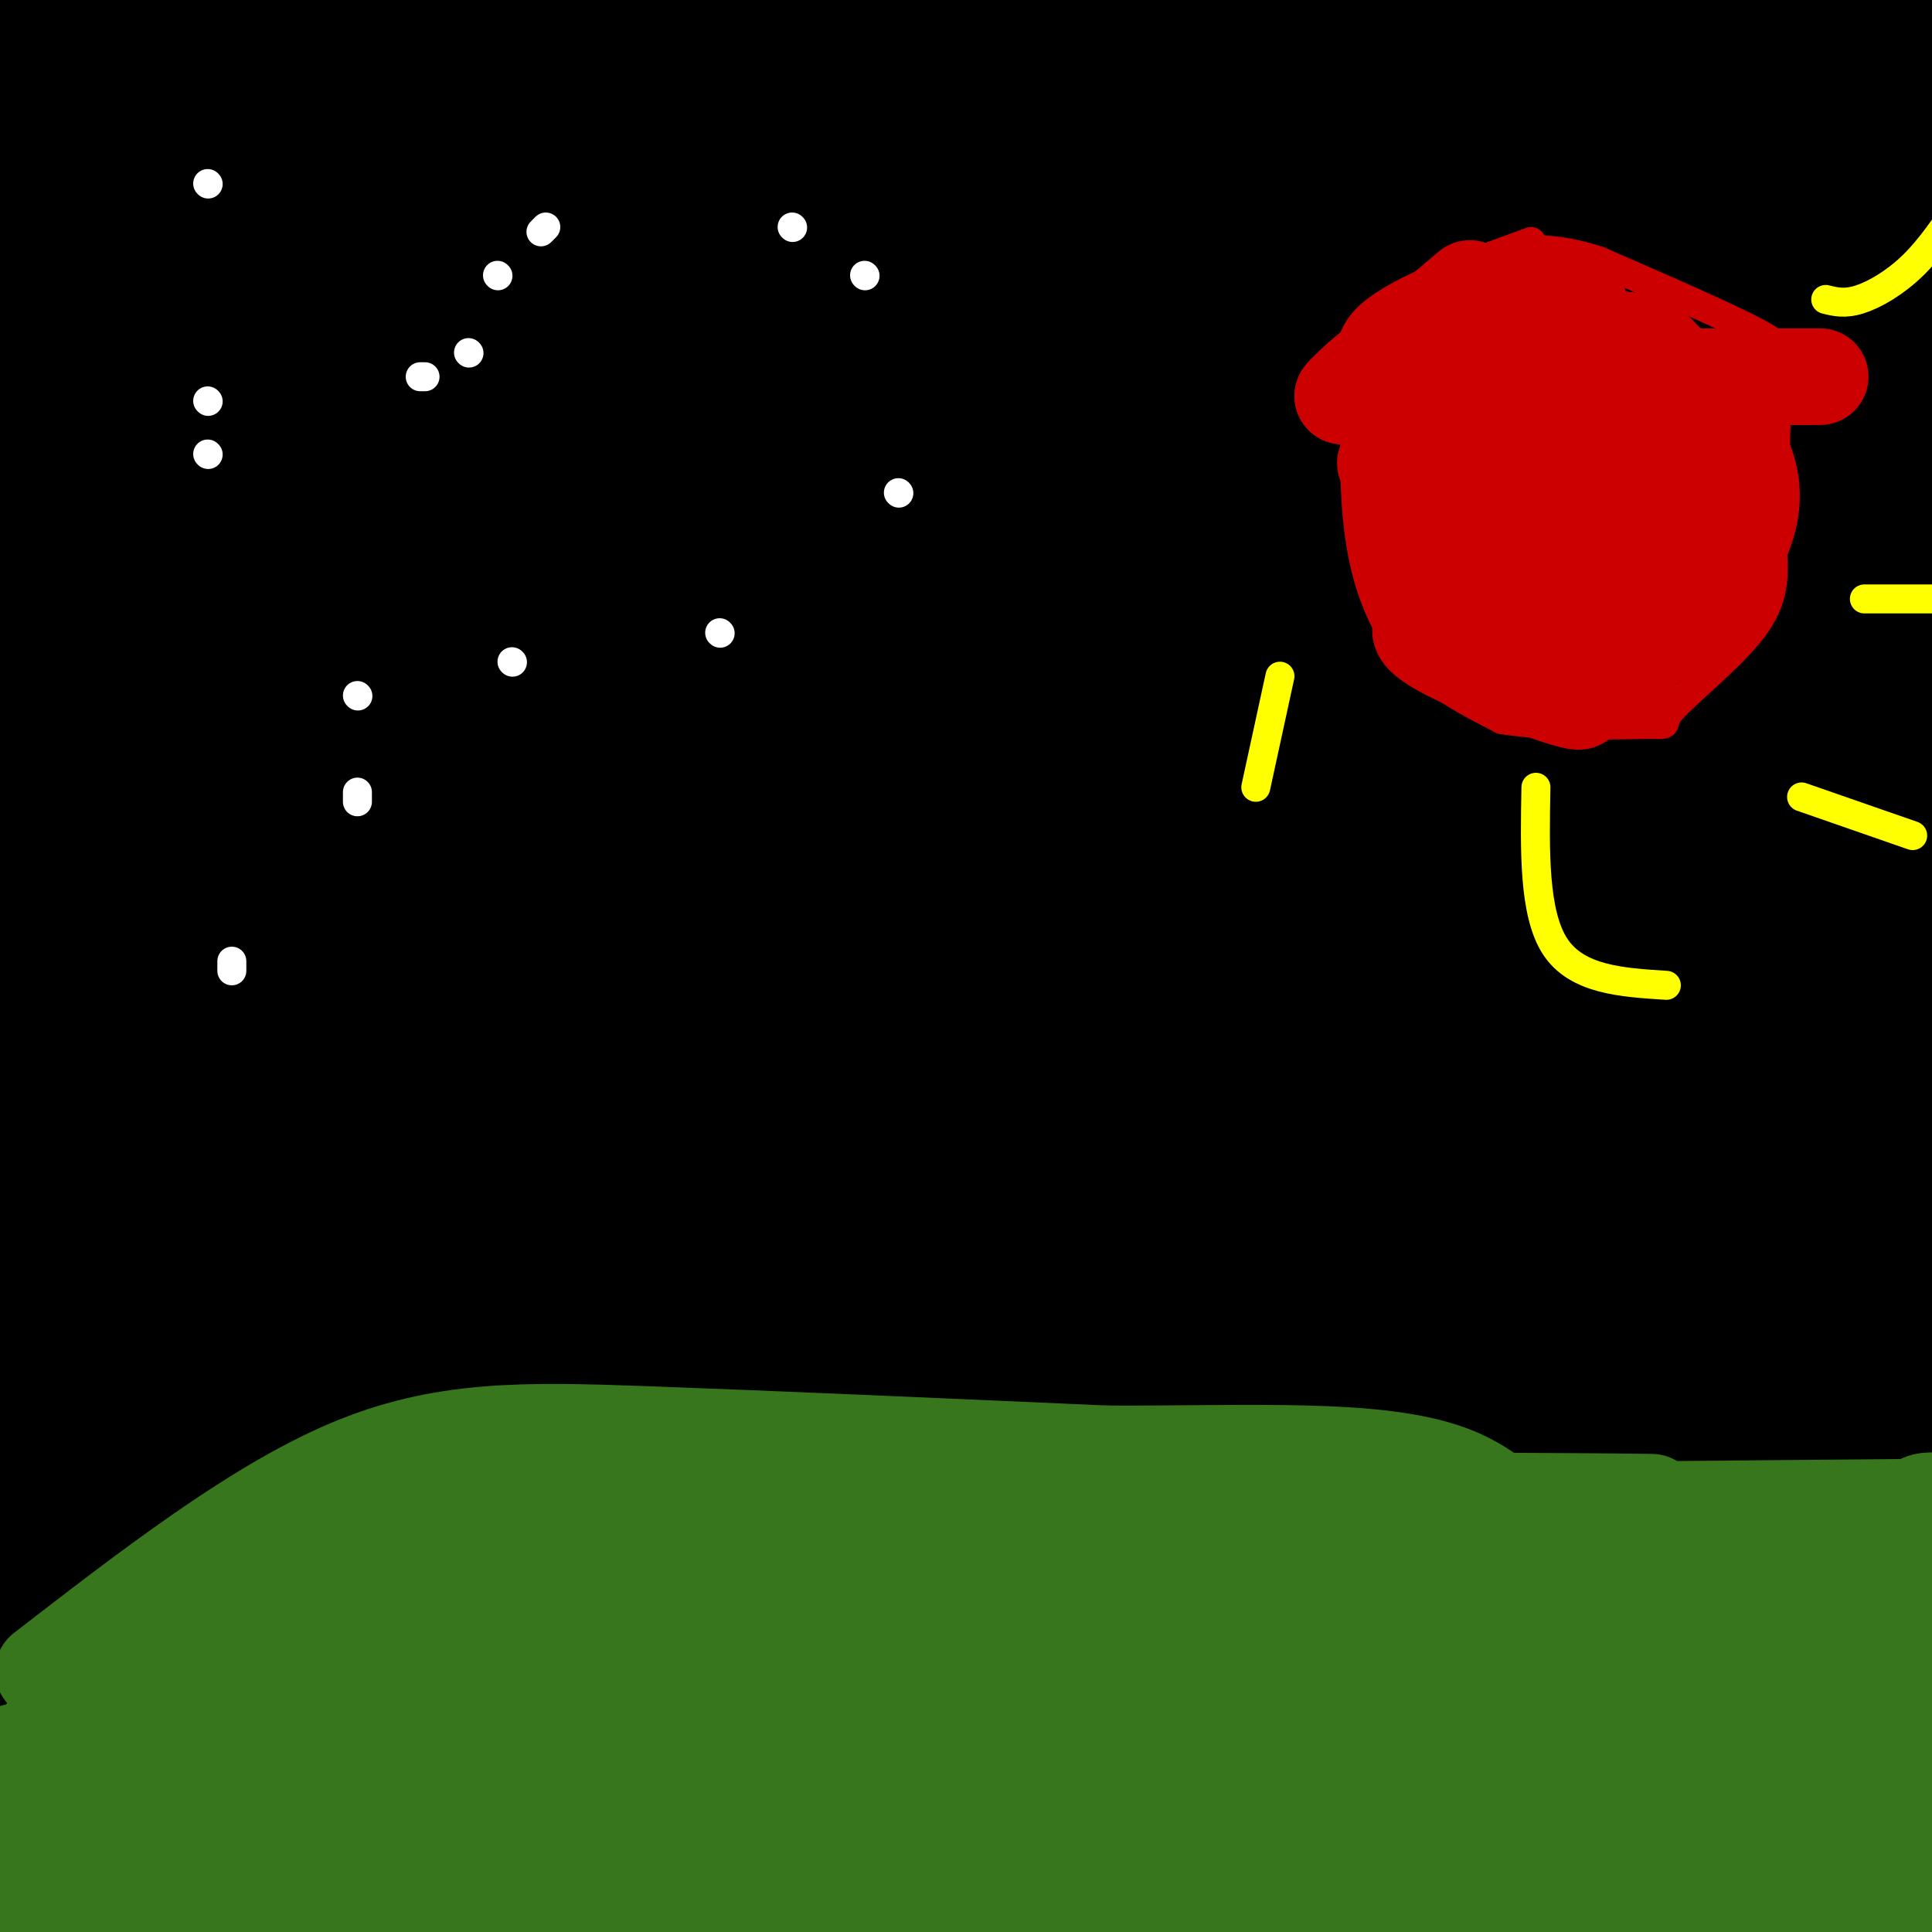 <svg viewBox='0 0 400 400' version='1.1' xmlns='http://www.w3.org/2000/svg' xmlns:xlink='http://www.w3.org/1999/xlink'><rect x="0" y="0" width="400" height="400" fill="#333333" stroke="none"/><g fill='none' stroke='#000000' stroke-width='6' stroke-linecap='round' stroke-linejoin='round'><path d='M196,59c0.000,0.000 0.100,0.100 0.1,0.1'/><path d='M196,59c0.000,0.000 0.100,0.100 0.1,0.1'/><path d='M196,59c0.000,0.000 0.100,0.100 0.1,0.1'/><path d='M196,59c0.000,0.000 0.100,0.100 0.1,0.1'/><path d='M196,59c0.000,0.000 0.100,0.100 0.1,0.1'/><path d='M196,59c0.000,0.000 0.100,0.100 0.1,0.1'/><path d='M196,59c0.000,0.000 0.100,0.100 0.1,0.1'/></g>
<g fill='none' stroke='#000000' stroke-width='28' stroke-linecap='round' stroke-linejoin='round'><path d='M5,8c56.956,0.467 113.911,0.933 137,0c23.089,-0.933 12.311,-3.267 57,4c44.689,7.267 144.844,24.133 245,41'/><path d='M363,57c-27.532,1.156 -55.065,2.312 -86,0c-30.935,-2.312 -65.273,-8.092 -92,-13c-26.727,-4.908 -45.844,-8.944 -49,-12c-3.156,-3.056 9.650,-5.130 17,-8c7.350,-2.870 9.243,-6.534 51,-8c41.757,-1.466 123.379,-0.733 205,0'/><path d='M396,34c-157.417,0.750 -314.833,1.500 -309,2c5.833,0.500 174.917,0.750 344,1'/><path d='M360,39c-40.622,0.711 -81.244,1.422 -120,-1c-38.756,-2.422 -75.644,-7.978 -121,-11c-45.356,-3.022 -99.178,-3.511 -153,-4'/><path d='M25,36c80.500,15.333 161.000,30.667 227,39c66.000,8.333 117.500,9.667 169,11'/><path d='M379,88c-106.333,-0.583 -212.667,-1.167 -280,3c-67.333,4.167 -95.667,13.083 -124,22'/><path d='M129,141c0.000,0.000 360.000,0.000 360,0'/><path d='M359,141c0.000,0.000 -409.000,1.000 -409,1'/><path d='M109,77c39.409,-7.572 78.818,-15.143 110,-19c31.182,-3.857 54.138,-3.999 83,-6c28.862,-2.001 63.629,-5.862 58,3c-5.629,8.862 -51.653,30.448 -65,39c-13.347,8.552 5.984,4.072 -47,17c-52.984,12.928 -178.281,43.265 -248,59c-69.719,15.735 -83.859,16.867 -98,18'/><path d='M78,231c11.983,1.909 23.966,3.819 61,0c37.034,-3.819 99.119,-13.365 129,-20c29.881,-6.635 27.559,-10.358 27,-12c-0.559,-1.642 0.647,-1.202 0,-3c-0.647,-1.798 -3.146,-5.833 -12,-11c-8.854,-5.167 -24.064,-11.468 -46,-17c-21.936,-5.532 -50.598,-10.297 -82,-13c-31.402,-2.703 -65.543,-3.344 -99,0c-33.457,3.344 -66.228,10.672 -99,18'/><path d='M98,382c7.582,-11.136 15.165,-22.272 20,-35c4.835,-12.728 6.924,-27.048 8,-41c1.076,-13.952 1.141,-27.535 -2,-41c-3.141,-13.465 -9.487,-26.812 -15,-36c-5.513,-9.188 -10.193,-14.216 -15,-18c-4.807,-3.784 -9.742,-6.324 -13,-5c-3.258,1.324 -4.839,6.510 -7,2c-2.161,-4.510 -4.903,-18.717 -6,18c-1.097,36.717 -0.548,124.359 0,212'/><path d='M41,383c0.000,0.000 -45.000,-88.000 -45,-88'/><path d='M3,390c4.064,-12.497 8.128,-24.994 11,-36c2.872,-11.006 4.551,-20.522 2,-56c-2.551,-35.478 -9.334,-96.917 -13,-123c-3.666,-26.083 -4.215,-16.808 0,-48c4.215,-31.192 13.195,-102.849 16,-51c2.805,51.849 -0.566,227.204 0,291c0.566,63.796 5.068,16.032 8,-7c2.932,-23.032 4.293,-21.331 5,-31c0.707,-9.669 0.761,-30.707 -3,-56c-3.761,-25.293 -11.338,-54.841 -16,-78c-4.662,-23.159 -6.409,-39.927 -7,-73c-0.591,-33.073 -0.026,-82.449 1,-107c1.026,-24.551 2.513,-24.275 4,-24'/><path d='M8,12c0.000,0.000 -17.000,77.000 -17,77'/><path d='M29,167c11.774,-16.338 23.549,-32.677 36,-48c12.451,-15.323 25.579,-29.631 38,-41c12.421,-11.369 24.136,-19.800 37,-27c12.864,-7.200 26.876,-13.169 37,-18c10.124,-4.831 16.360,-8.525 31,-10c14.640,-1.475 37.685,-0.730 49,2c11.315,2.730 10.899,7.444 11,13c0.101,5.556 0.718,11.955 -3,22c-3.718,10.045 -11.773,23.736 -24,38c-12.227,14.264 -28.628,29.102 -46,41c-17.372,11.898 -35.716,20.857 -59,26c-23.284,5.143 -51.510,6.469 -81,5c-29.490,-1.469 -60.245,-5.735 -91,-10'/><path d='M40,67c56.793,-11.231 113.585,-22.463 146,-28c32.415,-5.537 40.451,-5.381 36,-3c-4.451,2.381 -21.391,6.987 -46,13c-24.609,6.013 -56.888,13.432 -93,18c-36.112,4.568 -76.056,6.284 -116,8'/><path d='M95,80c56.333,0.250 112.667,0.500 90,0c-22.667,-0.500 -124.333,-1.750 -226,-3'/><path d='M14,78c95.000,3.333 190.000,6.667 184,0c-6.000,-6.667 -113.000,-23.333 -220,-40'/><path d='M19,34c62.622,10.156 125.244,20.311 144,26c18.756,5.689 -6.356,6.911 -49,7c-42.644,0.089 -102.822,-0.956 -163,-2'/><path d='M24,100c92.613,15.030 185.226,30.060 225,37c39.774,6.940 26.708,5.792 -21,7c-47.708,1.208 -130.060,4.774 -187,3c-56.940,-1.774 -88.470,-8.887 -120,-16'/><path d='M10,103c160.833,-0.833 321.667,-1.667 307,-2c-14.667,-0.333 -204.833,-0.167 -395,0'/><path d='M49,95c139.940,0.108 279.880,0.216 331,1c51.120,0.784 13.419,2.243 -7,6c-20.419,3.757 -23.556,9.811 -42,16c-18.444,6.189 -52.197,12.512 -89,20c-36.803,7.488 -76.658,16.139 -121,22c-44.342,5.861 -93.171,8.930 -142,12'/><path d='M19,173c28.587,6.704 57.174,13.409 105,18c47.826,4.591 114.893,7.070 116,13c1.107,5.930 -63.744,15.311 -80,11c-16.256,-4.311 16.085,-22.315 46,-40c29.915,-17.685 57.404,-35.053 92,-51c34.596,-15.947 76.298,-30.474 118,-45'/><path d='M378,135c-77.397,40.268 -154.794,80.536 -168,88c-13.206,7.464 37.780,-17.876 69,-35c31.220,-17.124 42.675,-26.033 58,-37c15.325,-10.967 34.522,-23.990 51,-37c16.478,-13.010 30.239,-26.005 44,-39'/><path d='M393,91c-13.583,24.224 -27.166,48.448 -41,77c-13.834,28.552 -27.920,61.433 -40,91c-12.080,29.567 -22.152,55.822 -26,75c-3.848,19.178 -1.470,31.279 1,35c2.470,3.721 5.031,-0.938 10,-9c4.969,-8.062 12.346,-19.527 24,-41c11.654,-21.473 27.584,-52.953 39,-85c11.416,-32.047 18.318,-64.662 24,-95c5.682,-30.338 10.145,-58.399 12,-82c1.855,-23.601 1.101,-42.743 0,-57c-1.101,-14.257 -2.551,-23.628 -4,-33'/><path d='M343,42c-24.652,64.922 -49.304,129.844 -63,169c-13.696,39.156 -16.435,52.544 -17,62c-0.565,9.456 1.044,14.978 2,20c0.956,5.022 1.257,9.544 7,4c5.743,-5.544 16.926,-21.156 34,-76c17.074,-54.844 40.037,-148.922 63,-243'/><path d='M311,84c-58.706,139.488 -117.413,278.976 -130,319c-12.587,40.024 20.945,-19.416 41,-57c20.055,-37.584 26.633,-53.311 38,-78c11.367,-24.689 27.522,-58.339 39,-93c11.478,-34.661 18.279,-70.332 24,-102c5.721,-31.668 10.360,-59.334 15,-87'/><path d='M291,91c-26.122,97.854 -52.244,195.709 -69,245c-16.756,49.291 -24.147,50.020 -18,46c6.147,-4.020 25.833,-12.789 43,-25c17.167,-12.211 31.814,-27.865 51,-48c19.186,-20.135 42.910,-44.753 63,-69c20.090,-24.247 36.545,-48.124 53,-72'/><path d='M378,155c-38.244,18.444 -76.489,36.889 -119,54c-42.511,17.111 -89.289,32.889 -139,44c-49.711,11.111 -102.356,17.556 -155,24'/><path d='M31,227c20.250,-10.333 40.500,-20.667 103,-46c62.500,-25.333 167.250,-65.667 272,-106'/><path d='M395,47c-18.601,-0.131 -37.202,-0.262 -94,17c-56.798,17.262 -151.792,51.917 -163,56c-11.208,4.083 61.369,-22.405 121,-40c59.631,-17.595 106.315,-26.298 153,-35'/><path d='M365,78c-13.630,9.280 -27.260,18.560 -76,46c-48.740,27.440 -132.589,73.040 -147,80c-14.411,6.960 40.617,-24.719 61,-29c20.383,-4.281 6.122,18.835 13,22c6.878,3.165 34.895,-13.622 59,-29c24.105,-15.378 44.298,-29.347 46,-34c1.702,-4.653 -15.085,0.009 -18,-1c-2.915,-1.009 8.044,-7.689 -51,17c-59.044,24.689 -188.092,80.748 -221,95c-32.908,14.252 30.324,-13.304 96,-38c65.676,-24.696 133.797,-46.534 174,-61c40.203,-14.466 52.486,-21.562 65,-30c12.514,-8.438 25.257,-18.219 38,-28'/><path d='M401,86c-13.887,-2.871 -27.773,-5.742 -56,1c-28.227,6.742 -70.794,23.098 -121,38c-50.206,14.902 -108.049,28.352 -137,34c-28.951,5.648 -29.008,3.496 -30,2c-0.992,-1.496 -2.918,-2.334 -3,-4c-0.082,-1.666 1.680,-4.159 13,-12c11.320,-7.841 32.199,-21.029 58,-35c25.801,-13.971 56.524,-28.725 83,-42c26.476,-13.275 48.707,-25.071 85,-39c36.293,-13.929 86.650,-29.990 98,-28c11.350,1.990 -16.306,22.032 -33,38c-16.694,15.968 -22.425,27.860 -57,52c-34.575,24.140 -97.992,60.526 -127,76c-29.008,15.474 -23.607,10.035 -25,8c-1.393,-2.035 -9.581,-0.667 -13,-1c-3.419,-0.333 -2.069,-2.366 1,-6c3.069,-3.634 7.858,-8.869 19,-18c11.142,-9.131 28.636,-22.159 50,-35c21.364,-12.841 46.598,-25.496 75,-39c28.402,-13.504 59.972,-27.858 84,-37c24.028,-9.142 40.514,-13.071 57,-17'/><path d='M378,61c-48.778,26.444 -97.556,52.889 -100,52c-2.444,-0.889 41.444,-29.111 70,-46c28.556,-16.889 41.778,-22.444 55,-28'/><path d='M364,72c-26.655,14.113 -53.310,28.226 -89,44c-35.690,15.774 -80.417,33.208 -128,47c-47.583,13.792 -98.024,23.940 -139,28c-40.976,4.060 -72.488,2.030 -104,0'/><path d='M16,95c19.622,-9.089 39.244,-18.178 65,-32c25.756,-13.822 57.644,-32.378 30,-21c-27.644,11.378 -114.822,52.689 -202,94'/><path d='M63,154c51.583,-3.583 103.167,-7.167 76,0c-27.167,7.167 -133.083,25.083 -239,43'/><path d='M32,77c1.733,-1.289 3.467,-2.578 5,-5c1.533,-2.422 2.867,-5.978 -10,6c-12.867,11.978 -39.933,39.489 -67,67'/><path d='M4,150c53.250,-40.000 106.500,-80.000 100,-77c-6.500,3.000 -72.750,49.000 -139,95'/><path d='M33,144c31.220,-20.625 62.440,-41.250 70,-40c7.560,1.250 -8.542,24.375 -20,43c-11.458,18.625 -18.274,32.750 -33,55c-14.726,22.250 -37.363,52.625 -60,83'/><path d='M32,259c0.467,2.756 0.933,5.511 28,-21c27.067,-26.511 80.733,-82.289 71,-73c-9.733,9.289 -82.867,83.644 -156,158'/><path d='M1,335c4.839,0.643 9.678,1.285 27,-22c17.322,-23.285 47.128,-70.499 53,-76c5.872,-5.501 -12.188,30.711 -25,54c-12.812,23.289 -20.375,33.654 -32,48c-11.625,14.346 -27.313,32.673 -43,51'/><path d='M1,322c18.167,-39.750 36.333,-79.500 35,-77c-1.333,2.500 -22.167,47.250 -43,92'/><path d='M4,387c6.160,-3.298 12.320,-6.595 40,-42c27.680,-35.405 76.881,-102.916 102,-134c25.119,-31.084 26.156,-25.741 27,-23c0.844,2.741 1.494,2.879 -3,12c-4.494,9.121 -14.133,27.225 -28,48c-13.867,20.775 -31.962,44.221 -54,71c-22.038,26.779 -48.019,56.889 -74,87'/><path d='M113,358c16.075,-15.374 32.150,-30.747 46,-46c13.850,-15.253 25.476,-30.385 32,-40c6.524,-9.615 7.944,-13.711 20,-32c12.056,-18.289 34.746,-50.770 10,-26c-24.746,24.770 -96.927,106.791 -139,153c-42.073,46.209 -54.036,56.604 -66,67'/><path d='M77,383c8.982,-10.258 17.965,-20.517 34,-47c16.035,-26.483 39.123,-69.191 59,-100c19.877,-30.809 36.544,-49.718 28,-36c-8.544,13.718 -42.298,60.062 -81,103c-38.702,42.938 -82.351,82.469 -126,122'/><path d='M22,403c49.278,-43.884 98.555,-87.767 136,-126c37.445,-38.233 63.057,-70.815 57,-63c-6.057,7.815 -43.785,56.027 -71,88c-27.215,31.973 -43.919,47.707 -64,66c-20.081,18.293 -43.541,39.147 -67,60'/><path d='M50,389c73.083,-73.464 146.167,-146.929 172,-169c25.833,-22.071 4.417,7.250 -18,48c-22.417,40.750 -45.833,92.929 -61,123c-15.167,30.071 -22.083,38.036 -29,46'/><path d='M232,250c24.089,-40.111 48.178,-80.222 56,-90c7.822,-9.778 -0.622,10.778 -22,51c-21.378,40.222 -55.689,100.111 -90,160'/><path d='M216,300c17.417,-37.381 34.833,-74.762 42,-87c7.167,-12.238 4.083,0.667 -9,23c-13.083,22.333 -36.167,54.095 -58,80c-21.833,25.905 -42.417,45.952 -63,66'/><path d='M193,310c0.000,0.000 16.000,-15.000 16,-15'/><path d='M229,262c0.000,0.000 1.000,0.000 1,0'/><path d='M233,340c1.506,3.202 3.012,6.403 22,-14c18.988,-20.403 55.456,-64.411 55,-63c-0.456,1.411 -37.838,48.240 -58,74c-20.162,25.760 -23.105,30.451 -14,25c9.105,-5.451 30.259,-21.045 55,-44c24.741,-22.955 53.069,-53.273 79,-84c25.931,-30.727 49.466,-61.864 73,-93'/><path d='M363,229c-60.547,60.199 -121.094,120.399 -138,139c-16.906,18.601 9.829,-4.396 34,-29c24.171,-24.604 45.777,-50.817 69,-83c23.223,-32.183 48.064,-70.338 63,-97c14.936,-26.662 19.968,-41.831 25,-57'/><path d='M380,209c-10.493,26.376 -20.986,52.753 -30,79c-9.014,26.247 -16.550,52.365 -14,55c2.550,2.635 15.187,-18.214 22,-29c6.813,-10.786 7.804,-11.510 19,-39c11.196,-27.490 32.598,-81.745 54,-136'/><path d='M387,280c-11.679,29.530 -23.357,59.060 -25,67c-1.643,7.940 6.750,-5.708 15,-20c8.250,-14.292 16.357,-29.226 23,-46c6.643,-16.774 11.821,-35.387 17,-54'/><path d='M386,324c-6.685,24.661 -13.369,49.321 -14,57c-0.631,7.679 4.792,-1.625 10,-10c5.208,-8.375 10.202,-15.821 14,-28c3.798,-12.179 6.399,-29.089 9,-46'/><path d='M402,232c0.000,0.000 -26.000,172.000 -26,172'/><path d='M387,393c5.833,-33.250 11.667,-66.500 14,-64c2.333,2.500 1.167,40.750 0,79'/><path d='M403,380c-1.311,-15.178 -2.622,-30.356 -4,-27c-1.378,3.356 -2.822,25.244 -6,38c-3.178,12.756 -8.089,16.378 -13,20'/><path d='M338,380c-3.886,-15.927 -7.771,-31.853 -10,-47c-2.229,-15.147 -2.800,-29.513 -3,-40c-0.200,-10.487 -0.028,-17.093 3,-22c3.028,-4.907 8.914,-8.114 12,-9c3.086,-0.886 3.374,0.550 4,3c0.626,2.450 1.590,5.914 2,14c0.410,8.086 0.264,20.792 0,34c-0.264,13.208 -0.647,26.916 -6,46c-5.353,19.084 -15.677,43.542 -26,68'/><path d='M351,388c0.000,0.000 55.000,-107.000 55,-107'/><path d='M391,314c0.000,0.000 -76.000,131.000 -76,131'/><path d='M340,360c9.732,-19.207 19.464,-38.414 19,-36c-0.464,2.414 -11.125,26.448 -17,39c-5.875,12.552 -6.965,13.622 -14,19c-7.035,5.378 -20.015,15.065 -25,20c-4.985,4.935 -1.975,5.116 -11,-4c-9.025,-9.116 -30.084,-27.531 -38,-33c-7.916,-5.469 -2.690,2.009 7,13c9.690,10.991 23.845,25.496 38,40'/><path d='M291,386c-15.822,-0.333 -31.644,-0.667 -47,0c-15.356,0.667 -30.244,2.333 -46,7c-15.756,4.667 -32.378,12.333 -49,20'/><path d='M256,395c21.124,-6.314 42.249,-12.628 67,-18c24.751,-5.372 53.129,-9.801 62,-10c8.871,-0.199 -1.766,3.831 -19,10c-17.234,6.169 -41.067,14.477 -71,21c-29.933,6.523 -65.967,11.262 -102,16'/><path d='M170,399c81.083,-3.417 162.167,-6.833 207,-8c44.833,-1.167 53.417,-0.083 62,1'/><path d='M364,398c-16.750,2.000 -33.500,4.000 -98,-5c-64.500,-9.000 -176.750,-29.000 -289,-49'/><path d='M37,312c83.956,-16.111 167.911,-32.222 222,-40c54.089,-7.778 78.311,-7.222 100,-7c21.689,0.222 40.844,0.111 60,0'/><path d='M353,286c0.000,0.000 -381.000,71.000 -381,71'/><path d='M1,368c6.228,5.073 12.456,10.147 79,12c66.544,1.853 193.404,0.486 244,1c50.596,0.514 24.930,2.907 15,5c-9.930,2.093 -4.123,3.884 -23,9c-18.877,5.116 -62.439,13.558 -106,22'/><path d='M118,359c70.333,-21.911 140.667,-43.821 183,-56c42.333,-12.179 56.667,-14.625 49,-8c-7.667,6.625 -37.333,22.321 -77,42c-39.667,19.679 -89.333,43.339 -139,67'/><path d='M148,396c12.394,-6.974 24.788,-13.949 30,-20c5.212,-6.051 3.243,-11.179 36,-13c32.757,-1.821 100.239,-0.333 107,2c6.761,2.333 -47.198,5.513 -99,12c-51.802,6.487 -101.447,16.283 -131,22c-29.553,5.717 -39.014,7.357 -27,1c12.014,-6.357 45.504,-20.712 67,-29c21.496,-8.288 30.999,-10.511 44,-13c13.001,-2.489 29.501,-5.245 46,-8'/><path d='M221,350c23.579,-3.155 59.526,-7.041 71,-11c11.474,-3.959 -1.526,-7.989 -62,0c-60.474,7.989 -168.421,27.997 -217,36c-48.579,8.003 -37.789,4.002 -27,0'/><path d='M0,368c18.881,-5.281 37.761,-10.561 101,-16c63.239,-5.439 170.836,-11.035 179,-2c8.164,9.035 -83.105,32.703 -123,44c-39.895,11.297 -28.415,10.224 -7,0c21.415,-10.224 52.766,-29.599 82,-42c29.234,-12.401 56.353,-17.829 66,-20c9.647,-2.171 1.824,-1.086 -6,0'/><path d='M292,332c-1.333,0.000 -1.667,0.000 -2,0'/><path d='M312,13c-8.183,1.107 -16.367,2.214 -17,1c-0.633,-1.214 6.284,-4.748 31,-6c24.716,-1.252 67.231,-0.222 37,0c-30.231,0.222 -133.209,-0.365 -181,-2c-47.791,-1.635 -40.396,-4.317 -33,-7'/></g>
<g fill='none' stroke='#ffffff' stroke-width='6' stroke-linecap='round' stroke-linejoin='round'><path d='M43,38c0.000,0.000 0.100,0.100 0.1,0.1'/><path d='M43,83c0.000,0.000 0.100,0.100 0.1,0.1'/><path d='M43,94c0.000,0.000 0.100,0.100 0.1,0.1'/><path d='M87,78c0.000,0.000 1.000,0.000 1,0'/><path d='M97,73c0.000,0.000 0.100,0.100 0.1,0.1'/><path d='M103,57c0.000,0.000 0.100,0.100 0.1,0.1'/><path d='M112,48c0.000,0.000 1.000,-1.000 1,-1'/><path d='M164,47c0.000,0.000 0.100,0.100 0.1,0.1'/><path d='M179,57c0.000,0.000 0.100,0.100 0.1,0.1'/><path d='M186,102c0.000,0.000 0.100,0.100 0.1,0.1'/><path d='M149,131c0.000,0.000 0.100,0.100 0.1,0.1'/><path d='M106,137c0.000,0.000 0.100,0.100 0.1,0.1'/><path d='M74,144c0.000,0.000 0.100,0.100 0.1,0.1'/><path d='M74,164c0.000,0.000 0.000,2.000 0,2'/><path d='M48,199c0.000,0.000 0.000,2.000 0,2'/></g>
<g fill='none' stroke='#cc0000' stroke-width='6' stroke-linecap='round' stroke-linejoin='round'><path d='M317,50c-13.500,4.917 -27.000,9.833 -33,15c-6.000,5.167 -4.500,10.583 -3,16'/><path d='M281,81c-0.656,7.330 -0.794,17.656 0,26c0.794,8.344 2.522,14.708 5,20c2.478,5.292 5.708,9.512 10,13c4.292,3.488 9.646,6.244 15,9'/><path d='M311,149c9.070,1.581 24.246,1.032 30,1c5.754,-0.032 2.088,0.453 5,-3c2.912,-3.453 12.404,-10.844 17,-17c4.596,-6.156 4.298,-11.078 4,-16'/><path d='M367,114c0.690,-9.405 0.417,-24.917 1,-33c0.583,-8.083 2.024,-8.738 -4,-12c-6.024,-3.262 -19.512,-9.131 -33,-15'/><path d='M331,54c-8.667,-2.833 -13.833,-2.417 -19,-2'/></g>
<g fill='none' stroke='#cc0000' stroke-width='20' stroke-linecap='round' stroke-linejoin='round'><path d='M302,79c8.768,-8.738 17.536,-17.476 11,-11c-6.536,6.476 -28.375,28.167 -26,28c2.375,-0.167 28.964,-22.190 37,-30c8.036,-7.810 -2.482,-1.405 -13,5'/><path d='M311,71c0.238,-2.458 7.332,-11.102 5,-12c-2.332,-0.898 -14.089,5.951 -16,6c-1.911,0.049 6.026,-6.700 4,-5c-2.026,1.700 -14.013,11.850 -26,22'/><path d='M278,82c0.253,-0.737 13.885,-13.580 17,-11c3.115,2.580 -4.287,20.584 -5,27c-0.713,6.416 5.262,1.246 9,-4c3.738,-5.246 5.237,-10.566 4,-7c-1.237,3.566 -5.211,16.019 -5,21c0.211,4.981 4.605,2.491 9,0'/><path d='M307,108c2.634,-0.601 4.720,-2.103 4,-2c-0.720,0.103 -4.244,1.811 -8,5c-3.756,3.189 -7.742,7.859 -3,11c4.742,3.141 18.212,4.755 24,4c5.788,-0.755 3.894,-3.877 2,-7'/><path d='M326,119c-0.178,1.844 -1.622,9.956 0,13c1.622,3.044 6.311,1.022 11,-1'/><path d='M332,133c3.500,0.833 7.000,1.667 10,0c3.000,-1.667 5.500,-5.833 8,-10'/><path d='M351,127c3.289,-4.400 6.578,-8.800 9,-14c2.422,-5.200 3.978,-11.200 1,-18c-2.978,-6.800 -10.489,-14.400 -18,-22'/><path d='M343,73c-6.159,-4.174 -12.555,-3.611 -18,2c-5.445,5.611 -9.937,16.268 -12,24c-2.063,7.732 -1.696,12.539 0,15c1.696,2.461 4.723,2.577 8,2c3.277,-0.577 6.806,-1.845 13,-7c6.194,-5.155 15.052,-14.196 18,-19c2.948,-4.804 -0.015,-5.373 -5,0c-4.985,5.373 -11.993,16.686 -19,28'/><path d='M328,118c-2.425,5.194 1.013,4.178 8,0c6.987,-4.178 17.522,-11.520 22,-15c4.478,-3.480 2.898,-3.099 0,-4c-2.898,-0.901 -7.115,-3.082 -11,-4c-3.885,-0.918 -7.437,-0.571 -10,0c-2.563,0.571 -4.136,1.366 -8,5c-3.864,3.634 -10.018,10.109 -6,13c4.018,2.891 18.208,2.200 26,0c7.792,-2.200 9.187,-5.910 10,-10c0.813,-4.090 1.043,-8.560 -1,-11c-2.043,-2.440 -6.358,-2.849 -9,-3c-2.642,-0.151 -3.612,-0.043 -7,5c-3.388,5.043 -9.194,15.022 -15,25'/><path d='M327,119c-1.013,4.899 3.954,4.646 8,2c4.046,-2.646 7.171,-7.685 5,-13c-2.171,-5.315 -9.636,-10.906 -14,-12c-4.364,-1.094 -5.625,2.309 -10,8c-4.375,5.691 -11.863,13.670 -12,19c-0.137,5.330 7.079,8.012 15,11c7.921,2.988 16.549,6.282 18,6c1.451,-0.282 -4.274,-4.141 -10,-8'/><path d='M327,132c-8.287,-2.219 -24.005,-3.766 -30,-3c-5.995,0.766 -2.267,3.844 7,8c9.267,4.156 24.072,9.388 23,8c-1.072,-1.388 -18.021,-9.397 -26,-16c-7.979,-6.603 -6.990,-11.802 -6,-17'/><path d='M295,112c-0.073,2.190 2.743,16.164 3,20c0.257,3.836 -2.046,-2.467 -5,-11c-2.954,-8.533 -6.558,-19.295 0,-24c6.558,-4.705 23.279,-3.352 40,-2'/><path d='M333,95c8.606,-0.485 10.121,-0.697 13,-2c2.879,-1.303 7.121,-3.697 1,-7c-6.121,-3.303 -22.606,-7.515 -28,-9c-5.394,-1.485 0.303,-0.242 6,1'/><path d='M325,78c13.067,0.156 42.733,0.044 50,0c7.267,-0.044 -7.867,-0.022 -23,0'/><path d='M352,78c-3.833,0.000 -1.917,0.000 0,0'/></g>
<g fill='none' stroke='#38761d' stroke-width='20' stroke-linecap='round' stroke-linejoin='round'><path d='M9,346c21.822,-16.867 43.644,-33.733 63,-42c19.356,-8.267 36.244,-7.933 62,-7c25.756,0.933 60.378,2.467 95,4'/><path d='M229,301c29.544,0.137 55.903,-1.521 71,4c15.097,5.521 18.933,18.222 25,23c6.067,4.778 14.364,1.632 21,4c6.636,2.368 11.610,10.248 17,15c5.390,4.752 11.195,6.376 17,8'/><path d='M380,355c7.167,0.000 16.583,-4.000 26,-8'/><path d='M402,355c-5.147,7.706 -10.294,15.412 -20,22c-9.706,6.588 -23.970,12.058 -35,14c-11.030,1.942 -18.826,0.358 -24,0c-5.174,-0.358 -7.725,0.511 -1,-3c6.725,-3.511 22.726,-11.404 43,-16c20.274,-4.596 44.821,-5.897 37,-3c-7.821,2.897 -48.010,9.992 -72,14c-23.990,4.008 -31.781,4.930 -70,6c-38.219,1.070 -106.867,2.288 -120,-2c-13.133,-4.288 29.248,-14.082 81,-19c51.752,-4.918 112.876,-4.959 174,-5'/><path d='M395,363c31.333,-0.333 22.667,1.333 14,3'/><path d='M393,366c-60.884,-3.174 -121.769,-6.347 -173,-8c-51.231,-1.653 -92.810,-1.784 -143,0c-50.190,1.784 -108.993,5.484 -50,7c58.993,1.516 235.782,0.850 295,3c59.218,2.150 0.866,7.117 -26,10c-26.866,2.883 -22.248,3.681 -41,4c-18.752,0.319 -60.876,0.160 -103,0'/><path d='M152,382c-23.909,0.419 -32.183,1.468 -43,4c-10.817,2.532 -24.177,6.549 -49,10c-24.823,3.451 -61.107,6.337 -23,0c38.107,-6.337 150.606,-21.899 149,-28c-1.606,-6.101 -117.316,-2.743 -177,0c-59.684,2.743 -63.342,4.872 -67,7'/><path d='M25,373c7.467,0.422 14.933,0.844 18,2c3.067,1.156 1.733,3.044 -9,5c-10.733,1.956 -30.867,3.978 -51,6'/><path d='M22,385c37.494,0.238 74.988,0.476 59,0c-15.988,-0.476 -85.458,-1.667 -59,-3c26.458,-1.333 148.845,-2.810 171,1c22.155,3.810 -55.923,12.905 -134,22'/><path d='M123,400c-44.333,-3.083 -88.667,-6.167 -39,-7c49.667,-0.833 193.333,0.583 337,2'/><path d='M391,396c-9.083,1.750 -18.167,3.500 -16,2c2.167,-1.500 15.583,-6.250 29,-11'/><path d='M376,368c-70.298,-0.025 -140.597,-0.049 -170,0c-29.403,0.049 -17.911,0.173 -10,-1c7.911,-1.173 12.242,-3.643 26,-7c13.758,-3.357 36.943,-7.603 68,-8c31.057,-0.397 69.985,3.054 68,2c-1.985,-1.054 -44.883,-6.612 -96,-9c-51.117,-2.388 -110.455,-1.604 -125,0c-14.545,1.604 15.701,4.030 40,5c24.299,0.970 42.649,0.485 61,0'/><path d='M238,350c32.070,0.007 81.745,0.023 86,0c4.255,-0.023 -36.910,-0.085 -69,-3c-32.090,-2.915 -55.106,-8.683 -76,-13c-20.894,-4.317 -39.665,-7.182 -30,-9c9.665,-1.818 47.766,-2.591 81,-1c33.234,1.591 61.602,5.544 58,5c-3.602,-0.544 -39.172,-5.584 -66,-8c-26.828,-2.416 -44.914,-2.208 -63,-2'/><path d='M159,319c-12.898,0.641 -13.644,3.244 21,3c34.644,-0.244 104.678,-3.333 115,0c10.322,3.333 -39.067,13.090 -48,13c-8.933,-0.090 22.591,-10.026 37,-13c14.409,-2.974 11.705,1.013 9,5'/><path d='M293,327c2.075,2.027 2.762,4.595 3,6c0.238,1.405 0.026,1.648 8,2c7.974,0.352 24.136,0.815 30,1c5.864,0.185 1.432,0.093 -3,0'/><path d='M331,336c-4.909,0.953 -15.680,3.335 -22,3c-6.320,-0.335 -8.189,-3.389 0,-4c8.189,-0.611 26.435,1.220 24,-1c-2.435,-2.220 -25.553,-8.491 -33,-11c-7.447,-2.509 0.776,-1.254 9,0'/><path d='M309,323c11.899,0.194 37.148,0.680 5,1c-32.148,0.320 -121.692,0.474 -153,0c-31.308,-0.474 -4.381,-1.574 7,-2c11.381,-0.426 7.216,-0.176 5,1c-2.216,1.176 -2.481,3.278 -22,4c-19.519,0.722 -58.291,0.063 -73,0c-14.709,-0.063 -5.354,0.468 4,1'/><path d='M82,328c22.456,2.024 76.596,6.584 61,8c-15.596,1.416 -100.930,-0.311 -104,2c-3.070,2.311 76.123,8.660 92,12c15.877,3.340 -31.561,3.670 -79,4'/><path d='M52,354c5.508,-7.153 58.778,-27.034 75,-35c16.222,-7.966 -4.603,-4.016 -25,3c-20.397,7.016 -40.364,17.097 -43,18c-2.636,0.903 12.060,-7.372 22,-11c9.940,-3.628 15.126,-2.608 10,0c-5.126,2.608 -20.563,6.804 -36,11'/><path d='M55,340c-10.043,4.626 -17.150,10.693 -8,4c9.150,-6.693 34.556,-26.144 29,-23c-5.556,3.144 -42.073,28.885 -44,30c-1.927,1.115 30.735,-22.396 43,-31c12.265,-8.604 4.132,-2.302 -4,4'/><path d='M71,324c-8.160,6.442 -26.559,20.547 -34,23c-7.441,2.453 -3.922,-6.744 18,-15c21.922,-8.256 62.248,-15.569 64,-18c1.752,-2.431 -35.071,0.020 -41,1c-5.929,0.980 19.035,0.490 44,0'/><path d='M122,315c14.343,-0.769 28.200,-2.692 19,-1c-9.200,1.692 -41.458,7.000 -51,7c-9.542,0.000 3.631,-5.307 19,-8c15.369,-2.693 32.934,-2.774 45,-2c12.066,0.774 18.633,2.401 13,3c-5.633,0.599 -23.467,0.171 -30,0c-6.533,-0.171 -1.767,-0.086 3,0'/><path d='M140,314c6.058,1.124 19.703,3.934 33,5c13.297,1.066 26.244,0.389 17,0c-9.244,-0.389 -40.681,-0.489 -33,-1c7.681,-0.511 54.480,-1.432 72,-2c17.520,-0.568 5.760,-0.784 -6,-1'/><path d='M223,315c-12.344,-0.481 -40.206,-1.184 -48,-1c-7.794,0.184 4.478,1.256 -18,7c-22.478,5.744 -79.706,16.162 -106,18c-26.294,1.838 -21.656,-4.903 -24,-2c-2.344,2.903 -11.672,15.452 -21,28'/><path d='M6,365c-4.667,5.833 -5.833,6.417 -7,7'/><path d='M0,373c6.833,-10.583 13.667,-21.167 13,-18c-0.667,3.167 -8.833,20.083 -17,37'/><path d='M0,386c4.321,-8.488 8.643,-16.976 9,-13c0.357,3.976 -3.250,20.417 0,20c3.250,-0.417 13.357,-17.690 14,-20c0.643,-2.310 -8.179,10.345 -17,23'/><path d='M6,396c-0.067,-0.483 8.264,-13.192 17,-23c8.736,-9.808 17.875,-16.716 13,-9c-4.875,7.716 -23.764,30.054 -24,31c-0.236,0.946 18.180,-19.501 32,-27c13.820,-7.499 23.045,-2.051 33,0c9.955,2.051 20.642,0.706 41,-6c20.358,-6.706 50.388,-18.773 70,-25c19.612,-6.227 28.806,-6.613 38,-7'/><path d='M226,330c9.733,-1.935 15.065,-3.271 24,-1c8.935,2.271 21.471,8.150 28,11c6.529,2.850 7.049,2.671 15,0c7.951,-2.671 23.333,-7.835 9,-8c-14.333,-0.165 -58.381,4.667 -61,4c-2.619,-0.667 36.190,-6.834 75,-13'/><path d='M316,323c18.637,-2.987 27.729,-3.955 9,-2c-18.729,1.955 -65.278,6.833 -58,6c7.278,-0.833 68.382,-7.378 91,-9c22.618,-1.622 6.748,1.679 -3,3c-9.748,1.321 -13.374,0.660 -17,0'/><path d='M338,321c-6.234,-0.180 -13.318,-0.630 -14,1c-0.682,1.630 5.038,5.340 23,4c17.962,-1.340 48.165,-7.730 46,-3c-2.165,4.730 -36.698,20.581 -37,24c-0.302,3.419 33.628,-5.595 43,-9c9.372,-3.405 -5.814,-1.203 -21,1'/><path d='M378,339c-10.022,1.711 -24.578,5.489 -21,6c3.578,0.511 25.289,-2.244 47,-5'/><path d='M381,324c-19.167,-2.667 -38.333,-5.333 -34,-5c4.333,0.333 32.167,3.667 60,7'/><path d='M373,326c0.000,0.000 39.000,-4.000 39,-4'/><path d='M397,318c-3.489,0.778 -6.978,1.556 -6,0c0.978,-1.556 6.422,-5.444 11,-7c4.578,-1.556 8.289,-0.778 12,0'/><path d='M398,314c-0.500,-1.250 -1.000,-2.500 0,-3c1.000,-0.500 3.500,-0.250 6,0'/><path d='M402,312c-47.333,0.417 -94.667,0.833 -104,1c-9.333,0.167 19.333,0.083 48,0'/><path d='M346,313c-7.060,-0.452 -48.708,-1.583 -50,-2c-1.292,-0.417 37.774,-0.119 45,0c7.226,0.119 -17.387,0.060 -42,0'/></g>
<g fill='none' stroke='#ffff00' stroke-width='6' stroke-linecap='round' stroke-linejoin='round'><path d='M265,140c0.000,0.000 -5.000,23.000 -5,23'/><path d='M318,163c-0.250,13.083 -0.500,26.167 4,33c4.500,6.833 13.750,7.417 23,8'/><path d='M373,165c0.000,0.000 23.000,8.000 23,8'/><path d='M386,124c0.000,0.000 18.000,0.000 18,0'/><path d='M378,62c1.956,0.489 3.911,0.978 7,0c3.089,-0.978 7.311,-3.422 11,-7c3.689,-3.578 6.844,-8.289 10,-13'/></g>
</svg>